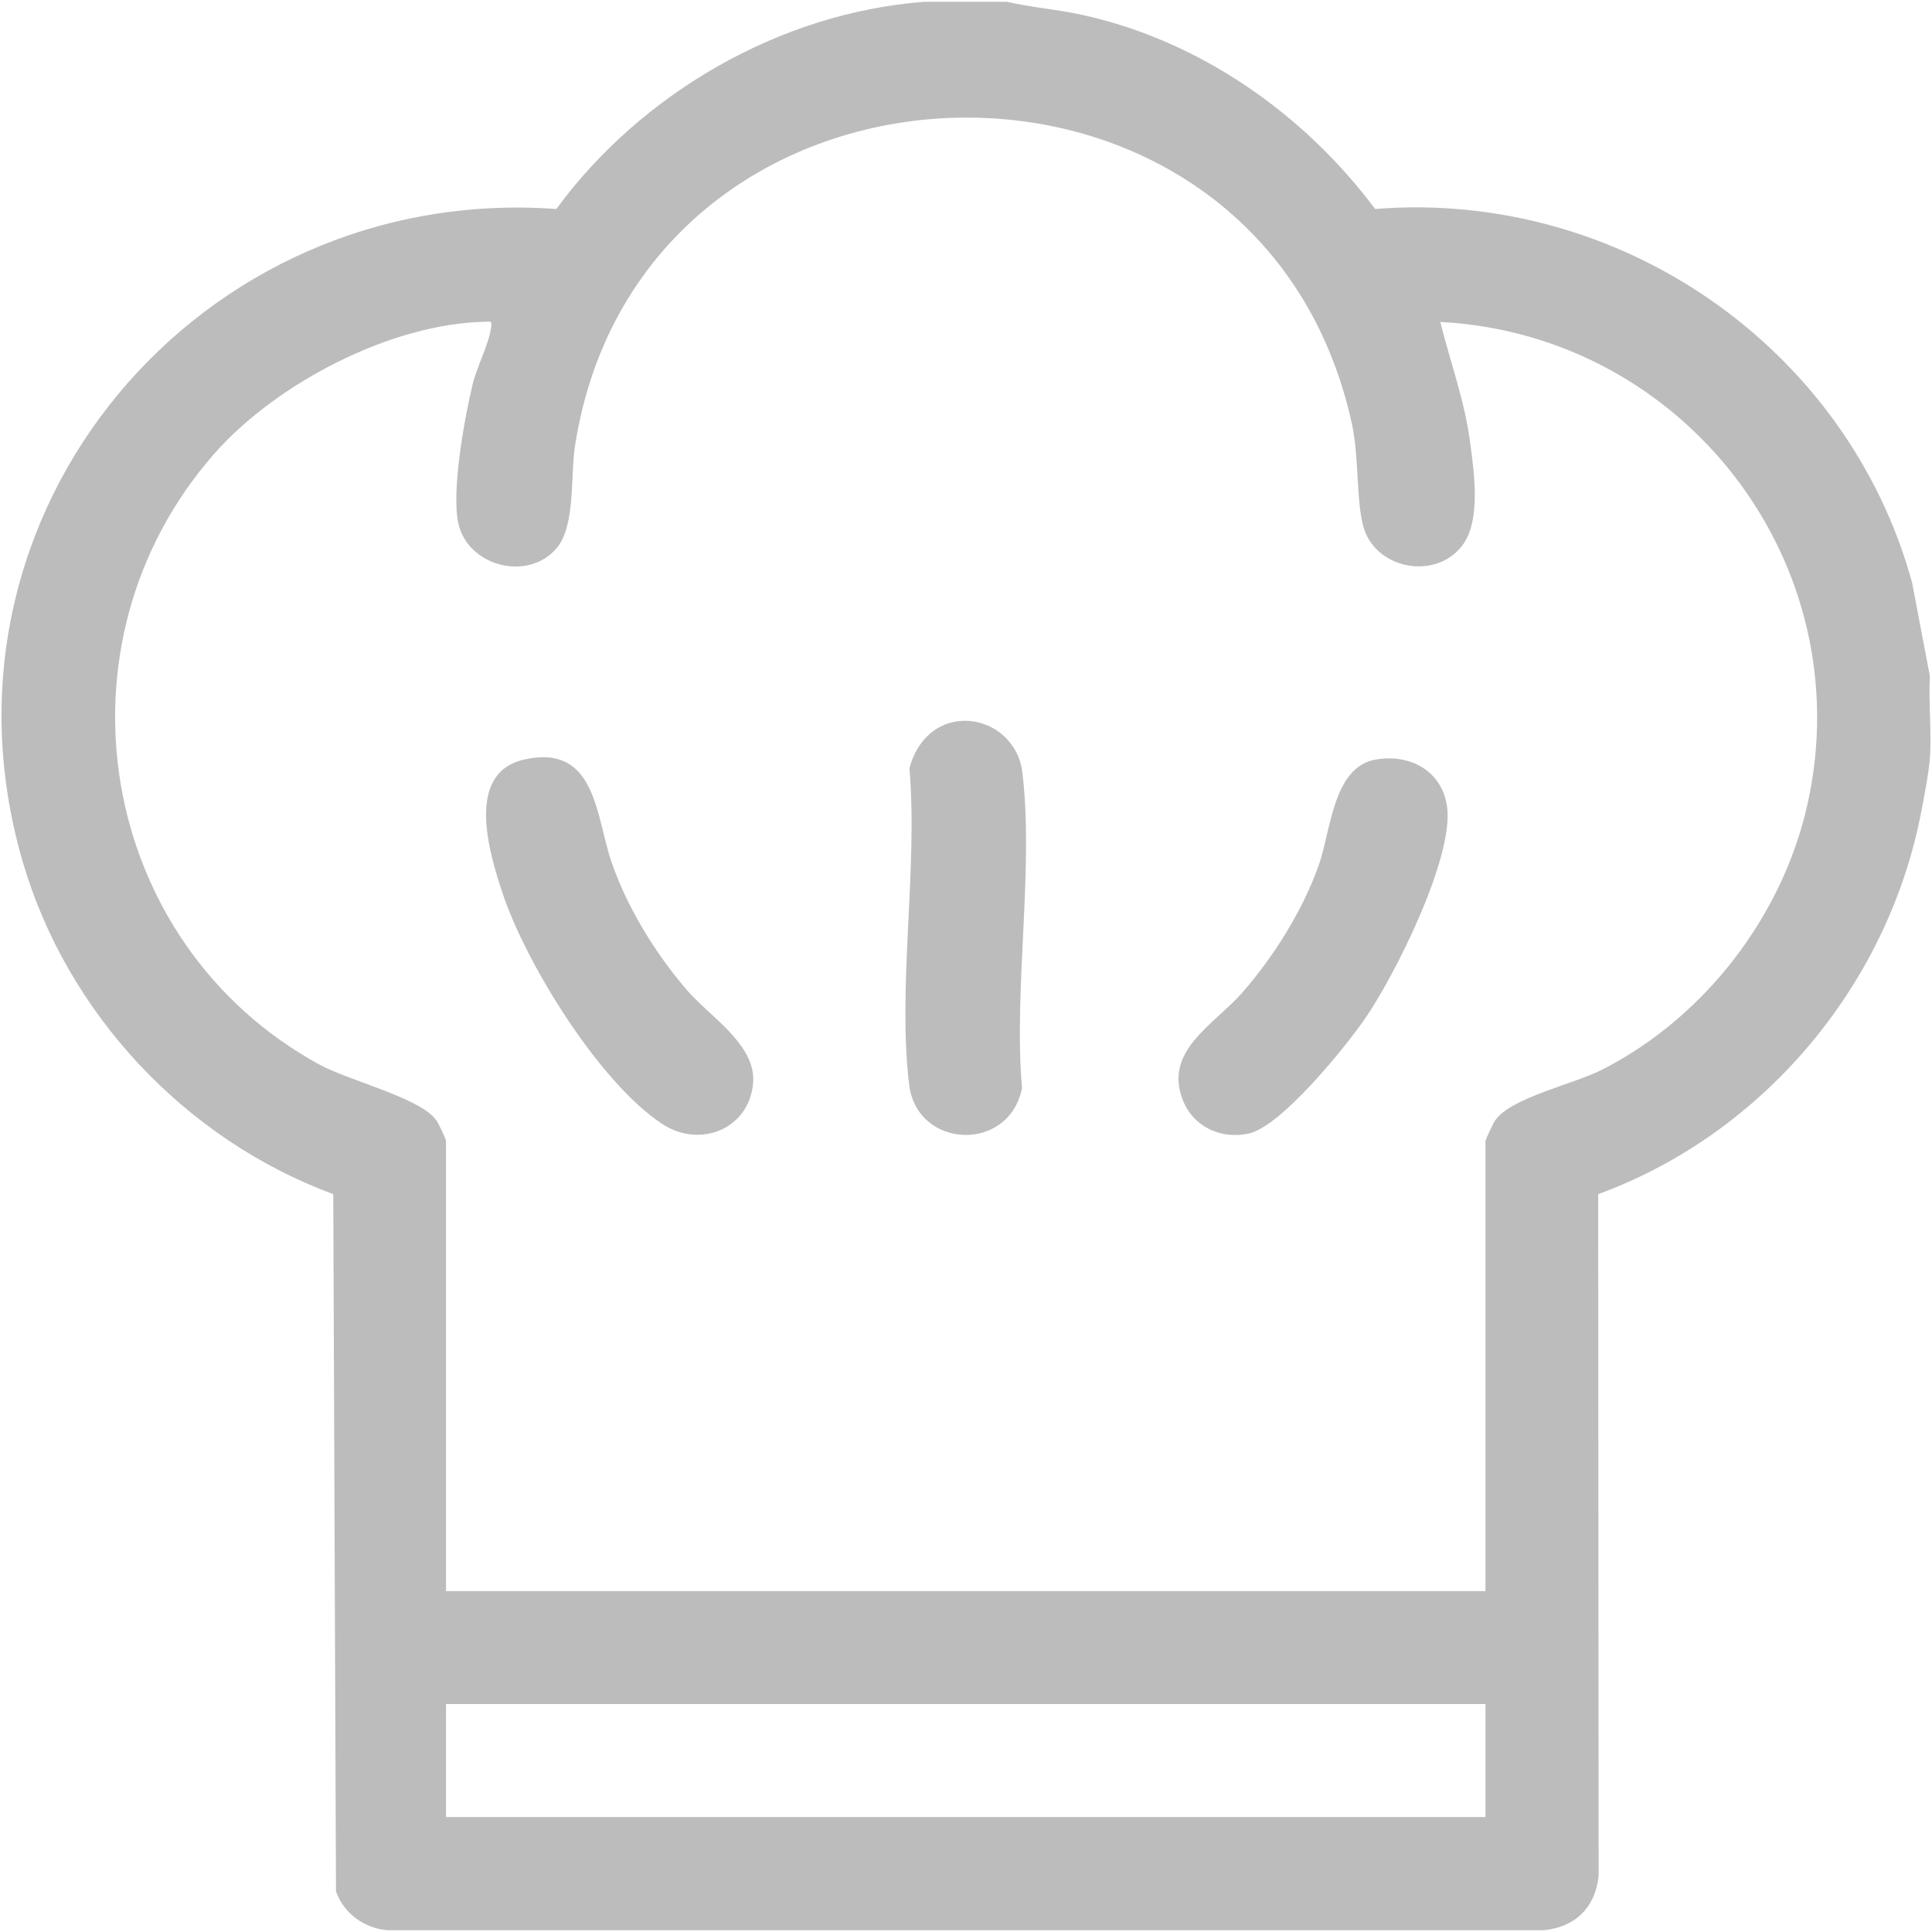 <?xml version="1.0" encoding="UTF-8"?>
<svg id="Capa_1" data-name="Capa 1" xmlns="http://www.w3.org/2000/svg" viewBox="0 0 384 384">
  <defs>
    <style>
      .cls-1 {
        fill: #bcbcbc;
      }
    </style>
  </defs>
  <path class="cls-1" d="M200.18.36c4.94,1.13,10.01,1.52,14.98,2.61,23.32,5.13,44.03,19.66,58.16,38.57,48.54-3.89,93.89,27.48,106.72,74.25l3.53,18.55c-.29,5.38.4,11.14,0,16.47-.23,2.98-1.2,8-1.85,11.25-6.78,34.09-31.43,63.34-64.07,75.29l.09,135.44c-.61,6.27-4.62,10.24-10.85,10.85H77.01c-4.56-.34-8.74-3.36-10.23-7.73l-.54-138.56c-29.52-10.92-53.04-36.04-61.8-66.33C-15.57,101.83,39.74,36.4,110.57,41.54,127.42,18.58,154.97,2.54,183.71.36h16.47ZM88.65,226.79v89.45h206.6v-89.45c0-.29,1.53-3.53,1.91-4.08,3.09-4.54,15.62-7.21,21.31-10.12,20.31-10.37,35.81-30.44,40.79-52.78,10.65-47.83-24.52-93.29-72.99-95.82,1.96,7.89,4.8,15.54,5.89,23.67.81,6.04,2.27,15.78-1.51,20.75-5.43,7.14-17.56,4.63-19.74-3.98-1.38-5.44-.77-13.65-2.22-20.24C250.34.45,127.52,4.41,114.3,88.52c-.95,6.07.1,15.89-3.6,20.35-5.74,6.91-17.89,3.63-19.64-5.01-1.32-6.53,1.25-20.69,2.88-27.47.85-3.52,3.27-8.11,3.67-11.31.16-1.28.07-1.15-1.12-1.13-18.79.33-41.62,12.27-53.89,26.22-33.22,37.79-23.28,97.25,20.84,121.4,5.96,3.26,20.26,6.67,23.3,11.13.47.69,1.8,3.43,1.91,4.08ZM295.24,338.69H88.65v22.46h206.6v-22.46Z"/>
  <path class="cls-1" d="M104.15,150.97c14.38-3.27,14.26,11.31,17.42,20.44s8.78,18.21,15,25.42c4.54,5.27,13.73,10.8,13.12,18.39-.72,9.09-10.46,13.13-18.01,8.21-12.46-8.12-27.19-31.94-31.83-46.02-2.55-7.73-7.52-23.75,4.3-26.44Z"/>
  <path class="cls-1" d="M273.34,150.99c6.8-1.26,13.31,2.18,14.28,9.38,1.36,10.14-10.5,33.77-16.47,42.32-3.99,5.72-16.58,21.27-23.02,22.63-5.45,1.15-10.89-1.33-12.99-6.55-4.01-9.95,6.25-15.14,11.84-21.55,6.23-7.15,11.96-16.29,15.14-25.28,2.41-6.79,2.8-19.4,11.22-20.96Z"/>
  <path class="cls-1" d="M189.49,143.5c6.57-1.35,12.89,3.26,13.7,9.92,2.34,19.2-1.75,43.14-.06,62.85-2.55,12.88-20.86,12.15-22.43-.68-2.35-19.19,1.76-43.15.06-62.85,1.07-4.37,4.16-8.29,8.73-9.23Z"/>
</svg>